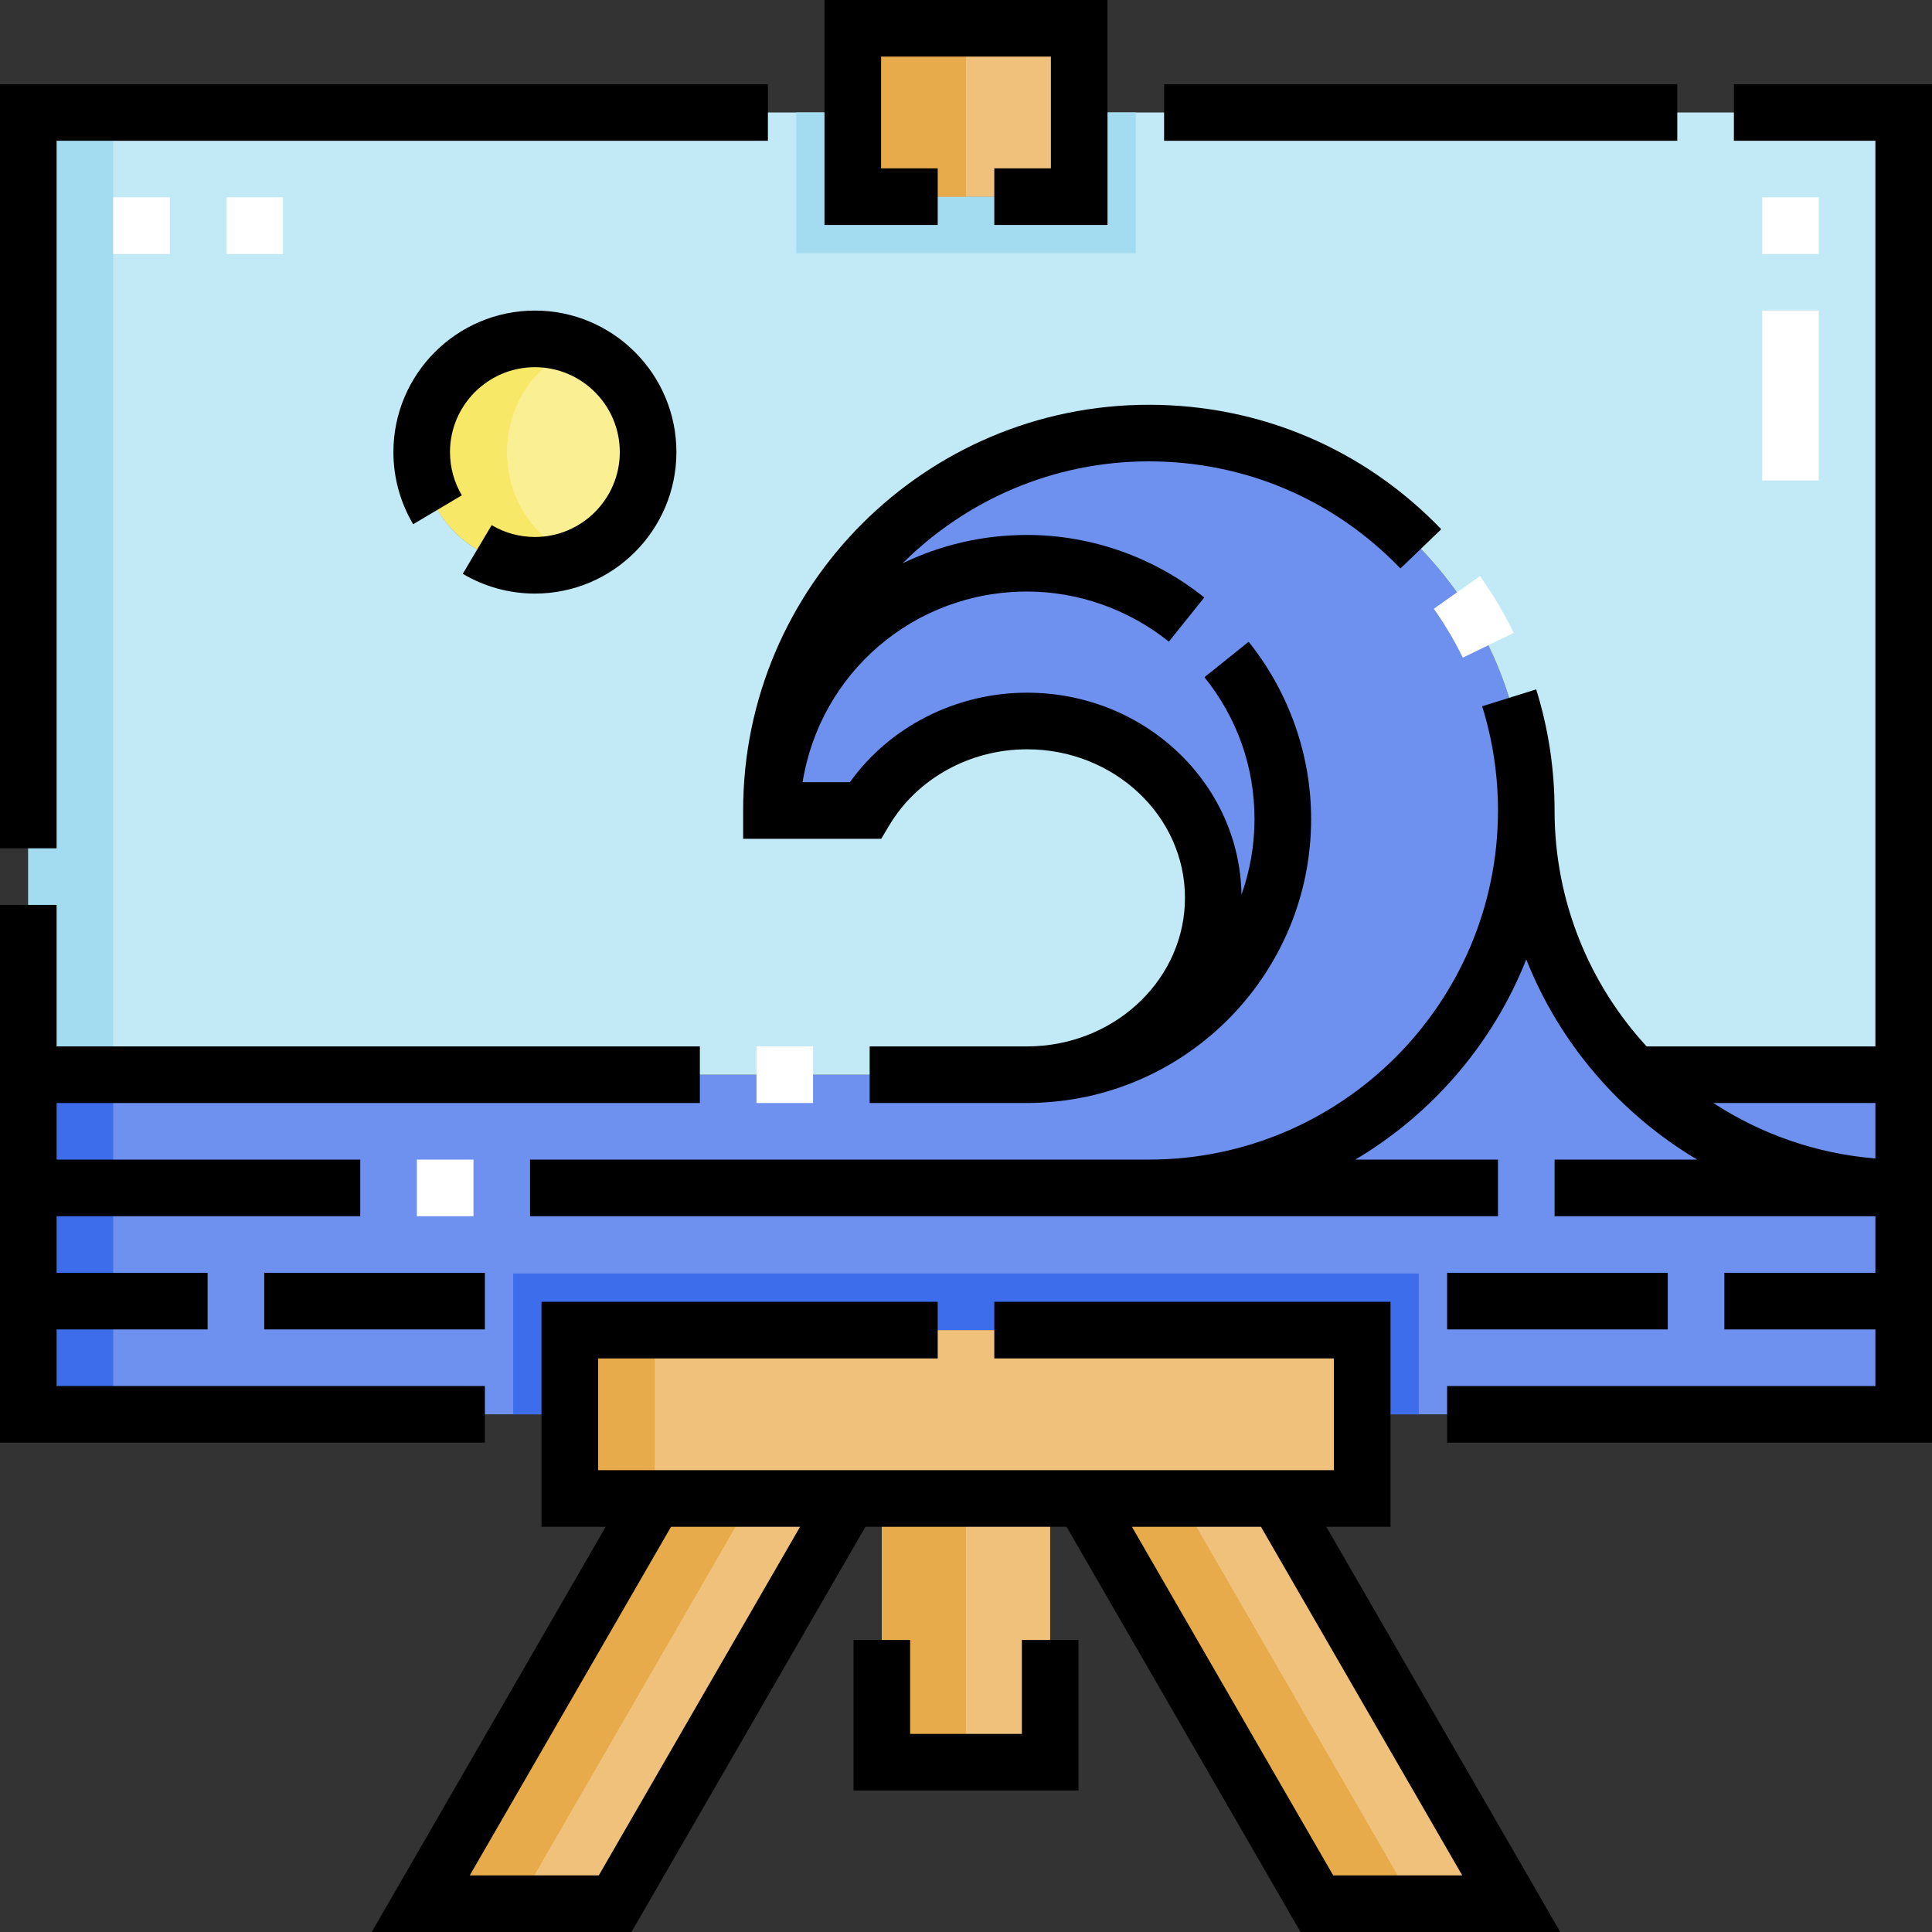 <svg width="110" height="110" viewBox="0 0 110 110" fill="none" xmlns="http://www.w3.org/2000/svg">
<rect x="0" y="0" width="110" height="110" fill="#333333" stroke="none"/>
<g clip-path="url(#clip0_1392_3371)">
<path fill-rule="evenodd" clip-rule="evenodd" d="M43.922 46.146H49.26C51.083 43.103 54.528 41.051 58.478 41.051C64.333 41.051 69.079 45.559 69.079 51.12C69.079 56.681 64.333 61.19 58.478 61.19H1.611V80.525H32.442V75.733H77.558V80.525H108.389V67.635C102.378 67.635 96.944 65.167 93.044 61.19C89.243 57.313 86.9 52.004 86.9 46.146C86.9 34.278 77.279 24.657 65.411 24.657C53.543 24.657 43.922 34.278 43.922 46.146Z" fill="#6E91EF"/>
<path fill-rule="evenodd" clip-rule="evenodd" d="M29.219 80.525H32.442V75.733H77.558V80.525H80.781V72.51H29.219V80.525Z" fill="#3D6DEA"/>
<path fill-rule="evenodd" clip-rule="evenodd" d="M1.611 6.404V61.19H58.478C64.333 61.19 69.079 56.681 69.079 51.12C69.079 45.559 64.333 41.051 58.478 41.051C54.528 41.051 51.084 43.103 49.26 46.146H43.923C43.923 34.278 53.544 24.657 65.411 24.657C77.279 24.657 86.9 34.278 86.9 46.146C86.9 52.003 89.243 57.313 93.044 61.19H108.389V6.404H61.445V11.197H48.555V6.404H1.611ZM30.455 32.185C26.896 32.185 24.01 29.299 24.01 25.74C24.01 22.18 26.895 19.294 30.455 19.294C34.015 19.294 36.901 22.18 36.901 25.74C36.901 29.299 34.015 32.185 30.455 32.185Z" fill="#C2EAF6"/>
<path fill-rule="evenodd" clip-rule="evenodd" d="M64.668 6.404H61.445V11.197H48.555V6.404H45.332V14.419H64.668V6.404Z" fill="#A3DCF0"/>
<path fill-rule="evenodd" clip-rule="evenodd" d="M108.389 61.19H93.044C96.944 65.167 102.378 67.635 108.389 67.635V61.19Z" fill="#6E91EF"/>
<path d="M30.455 32.185C34.015 32.185 36.901 29.299 36.901 25.74C36.901 22.18 34.015 19.294 30.455 19.294C26.895 19.294 24.01 22.18 24.01 25.74C24.01 29.299 26.895 32.185 30.455 32.185Z" fill="#FAEF93"/>
<path fill-rule="evenodd" clip-rule="evenodd" d="M48.555 1.611H61.445V11.197H48.555V1.611Z" fill="#EFC17A"/>
<path fill-rule="evenodd" clip-rule="evenodd" d="M77.558 75.733H32.442V85.318H77.558V75.733Z" fill="#EFC17A"/>
<path fill-rule="evenodd" clip-rule="evenodd" d="M37.275 85.318L23.956 108.389H35.024L48.343 85.318H37.275Z" fill="#EFC17A"/>
<path fill-rule="evenodd" clip-rule="evenodd" d="M50.207 85.318H59.792V100.332H50.207V85.318Z" fill="#EFC17A"/>
<path fill-rule="evenodd" clip-rule="evenodd" d="M72.724 85.318H61.656L74.976 108.389H86.044L72.724 85.318Z" fill="#EFC17A"/>
<path fill-rule="evenodd" clip-rule="evenodd" d="M48.555 1.611H55V11.197H48.555V1.611Z" fill="#E8AB4C"/>
<path fill-rule="evenodd" clip-rule="evenodd" d="M32.442 75.733H37.276V85.318H32.442V75.733Z" fill="#E8AB4C"/>
<path fill-rule="evenodd" clip-rule="evenodd" d="M50.207 85.318H55V100.332H50.207V85.318Z" fill="#E8AB4C"/>
<path fill-rule="evenodd" clip-rule="evenodd" d="M37.275 85.318L23.956 108.389H29.489L42.809 85.318H37.275Z" fill="#E8AB4C"/>
<path fill-rule="evenodd" clip-rule="evenodd" d="M67.19 85.318H61.656L74.976 108.389H80.51L67.19 85.318Z" fill="#E8AB4C"/>
<path fill-rule="evenodd" clip-rule="evenodd" d="M1.611 6.404H6.445V61.19H1.611V6.404Z" fill="#A3DCF0"/>
<path fill-rule="evenodd" clip-rule="evenodd" d="M1.611 61.19H6.445V80.525H1.611V61.19Z" fill="#3D6DEA"/>
<path fill-rule="evenodd" clip-rule="evenodd" d="M24.01 25.74C24.01 30.344 28.687 33.41 32.872 31.716C27.53 29.553 27.53 21.926 32.872 19.764C28.687 18.069 24.01 21.136 24.01 25.74Z" fill="#F8E868"/>
<path d="M103.555 27.351H100.332V17.683H103.555V27.351ZM103.555 14.46H100.332V11.238H103.555V14.46Z" fill="white"/>
<path d="M16.113 14.461H12.891V11.238H16.113V14.461ZM9.668 14.461H6.445V11.238H9.668V14.461Z" fill="white"/>
<path d="M43.07 59.578H46.292V62.801H43.07V59.578Z" fill="white"/>
<path d="M23.734 66.023H26.957V69.246H23.734V66.023Z" fill="white"/>
<path d="M83.287 37.445C82.817 36.481 82.262 35.545 81.636 34.662L84.264 32.798C84.991 33.823 85.637 34.911 86.184 36.032L83.287 37.445Z" fill="white"/>
<path d="M53.389 9.585H50.166V3.223H59.834V9.585H56.611V12.808H63.057V0H46.943V12.808H53.389V9.585Z" fill="black"/>
<path d="M3.223 8.015H43.721V4.793H0V48.299H3.223V8.015Z" fill="black"/>
<path d="M27.608 78.914H3.223V75.691H11.821V72.469H3.223V69.246H20.511V66.023H3.223V62.801H39.847V59.578H3.223V51.522H0V82.136H27.608V78.914Z" fill="black"/>
<path d="M66.279 4.793H95.498V8.015H66.279V4.793Z" fill="black"/>
<path d="M98.721 4.793V8.015H106.777V59.578H93.75C90.499 56.038 88.511 51.32 88.511 46.146C88.511 43.796 88.159 41.476 87.464 39.251L84.388 40.212C84.986 42.125 85.289 44.122 85.289 46.146C85.289 57.106 76.372 66.023 65.411 66.023H30.179V69.246H65.411H85.289V66.023H77.167C81.55 63.421 85.004 59.413 86.9 54.624C88.796 59.413 92.25 63.421 96.633 66.023H88.511V69.246H106.777V72.469H98.179V75.691H106.777V78.914H82.392V82.136H110V4.793H98.721ZM106.777 62.801V65.958C103.394 65.685 100.247 64.561 97.551 62.801H106.777Z" fill="black"/>
<path d="M79.17 86.929V74.121H56.611V77.344H75.947V83.706H34.053V77.344H53.389V74.121H30.83V86.929H34.485L21.165 110H35.954L49.274 86.929H60.726L74.046 110H88.835L75.515 86.929H79.17ZM34.093 106.777H26.746L38.206 86.929H45.553L34.093 106.777ZM83.254 106.777H75.907L64.447 86.929H71.794L83.254 106.777Z" fill="black"/>
<path d="M58.181 98.721H51.819V93.374H48.596V101.943H61.404V93.374H58.181V98.721Z" fill="black"/>
<path d="M82.392 72.469H94.956V75.691H82.392V72.469Z" fill="black"/>
<path d="M42.311 46.146V47.757H50.173L50.642 46.974C52.236 44.314 55.239 42.662 58.478 42.662C63.435 42.662 67.467 46.456 67.467 51.12C67.467 55.633 63.691 59.332 58.955 59.566C58.797 59.572 58.639 59.578 58.48 59.578C58.479 59.578 58.479 59.578 58.478 59.578H49.515V62.801H58.478H58.48C58.695 62.801 58.908 62.795 59.12 62.784C67.74 62.446 74.65 55.331 74.65 46.629C74.65 42.981 73.386 39.398 71.091 36.54L68.578 38.558C70.442 40.879 71.427 43.67 71.427 46.629C71.427 48.142 71.164 49.593 70.685 50.943C70.586 44.584 65.15 39.439 58.478 39.439C54.436 39.439 50.654 41.37 48.391 44.535H45.696C46.691 38.33 52.015 33.68 58.478 33.68C61.391 33.68 64.257 34.693 66.55 36.532L68.566 34.018C65.704 31.722 62.121 30.458 58.478 30.458C55.933 30.458 53.531 31.038 51.392 32.072C54.989 28.489 59.945 26.268 65.411 26.268C70.866 26.268 75.953 28.434 79.736 32.366L82.058 30.132C77.662 25.562 71.75 23.046 65.411 23.046C52.674 23.046 42.311 33.409 42.311 46.146Z" fill="black"/>
<path d="M15.044 72.469H27.608V75.691H15.044V72.469Z" fill="black"/>
<path d="M30.455 30.574C29.587 30.574 28.735 30.341 27.993 29.9L26.348 32.671C27.588 33.407 29.008 33.796 30.455 33.796C34.898 33.796 38.512 30.182 38.512 25.74C38.512 21.297 34.898 17.683 30.455 17.683C26.013 17.683 22.399 21.297 22.399 25.74C22.399 27.187 22.788 28.607 23.524 29.847L26.295 28.202C25.854 27.46 25.621 26.608 25.621 25.74C25.621 23.074 27.79 20.906 30.455 20.906C33.121 20.906 35.289 23.074 35.289 25.74C35.289 28.405 33.121 30.574 30.455 30.574Z" fill="black"/>
</g>
<defs>
<clipPath id="clip0_1392_3371">
<rect width="110" height="110" fill="white"/>
</clipPath>
</defs>
</svg>
